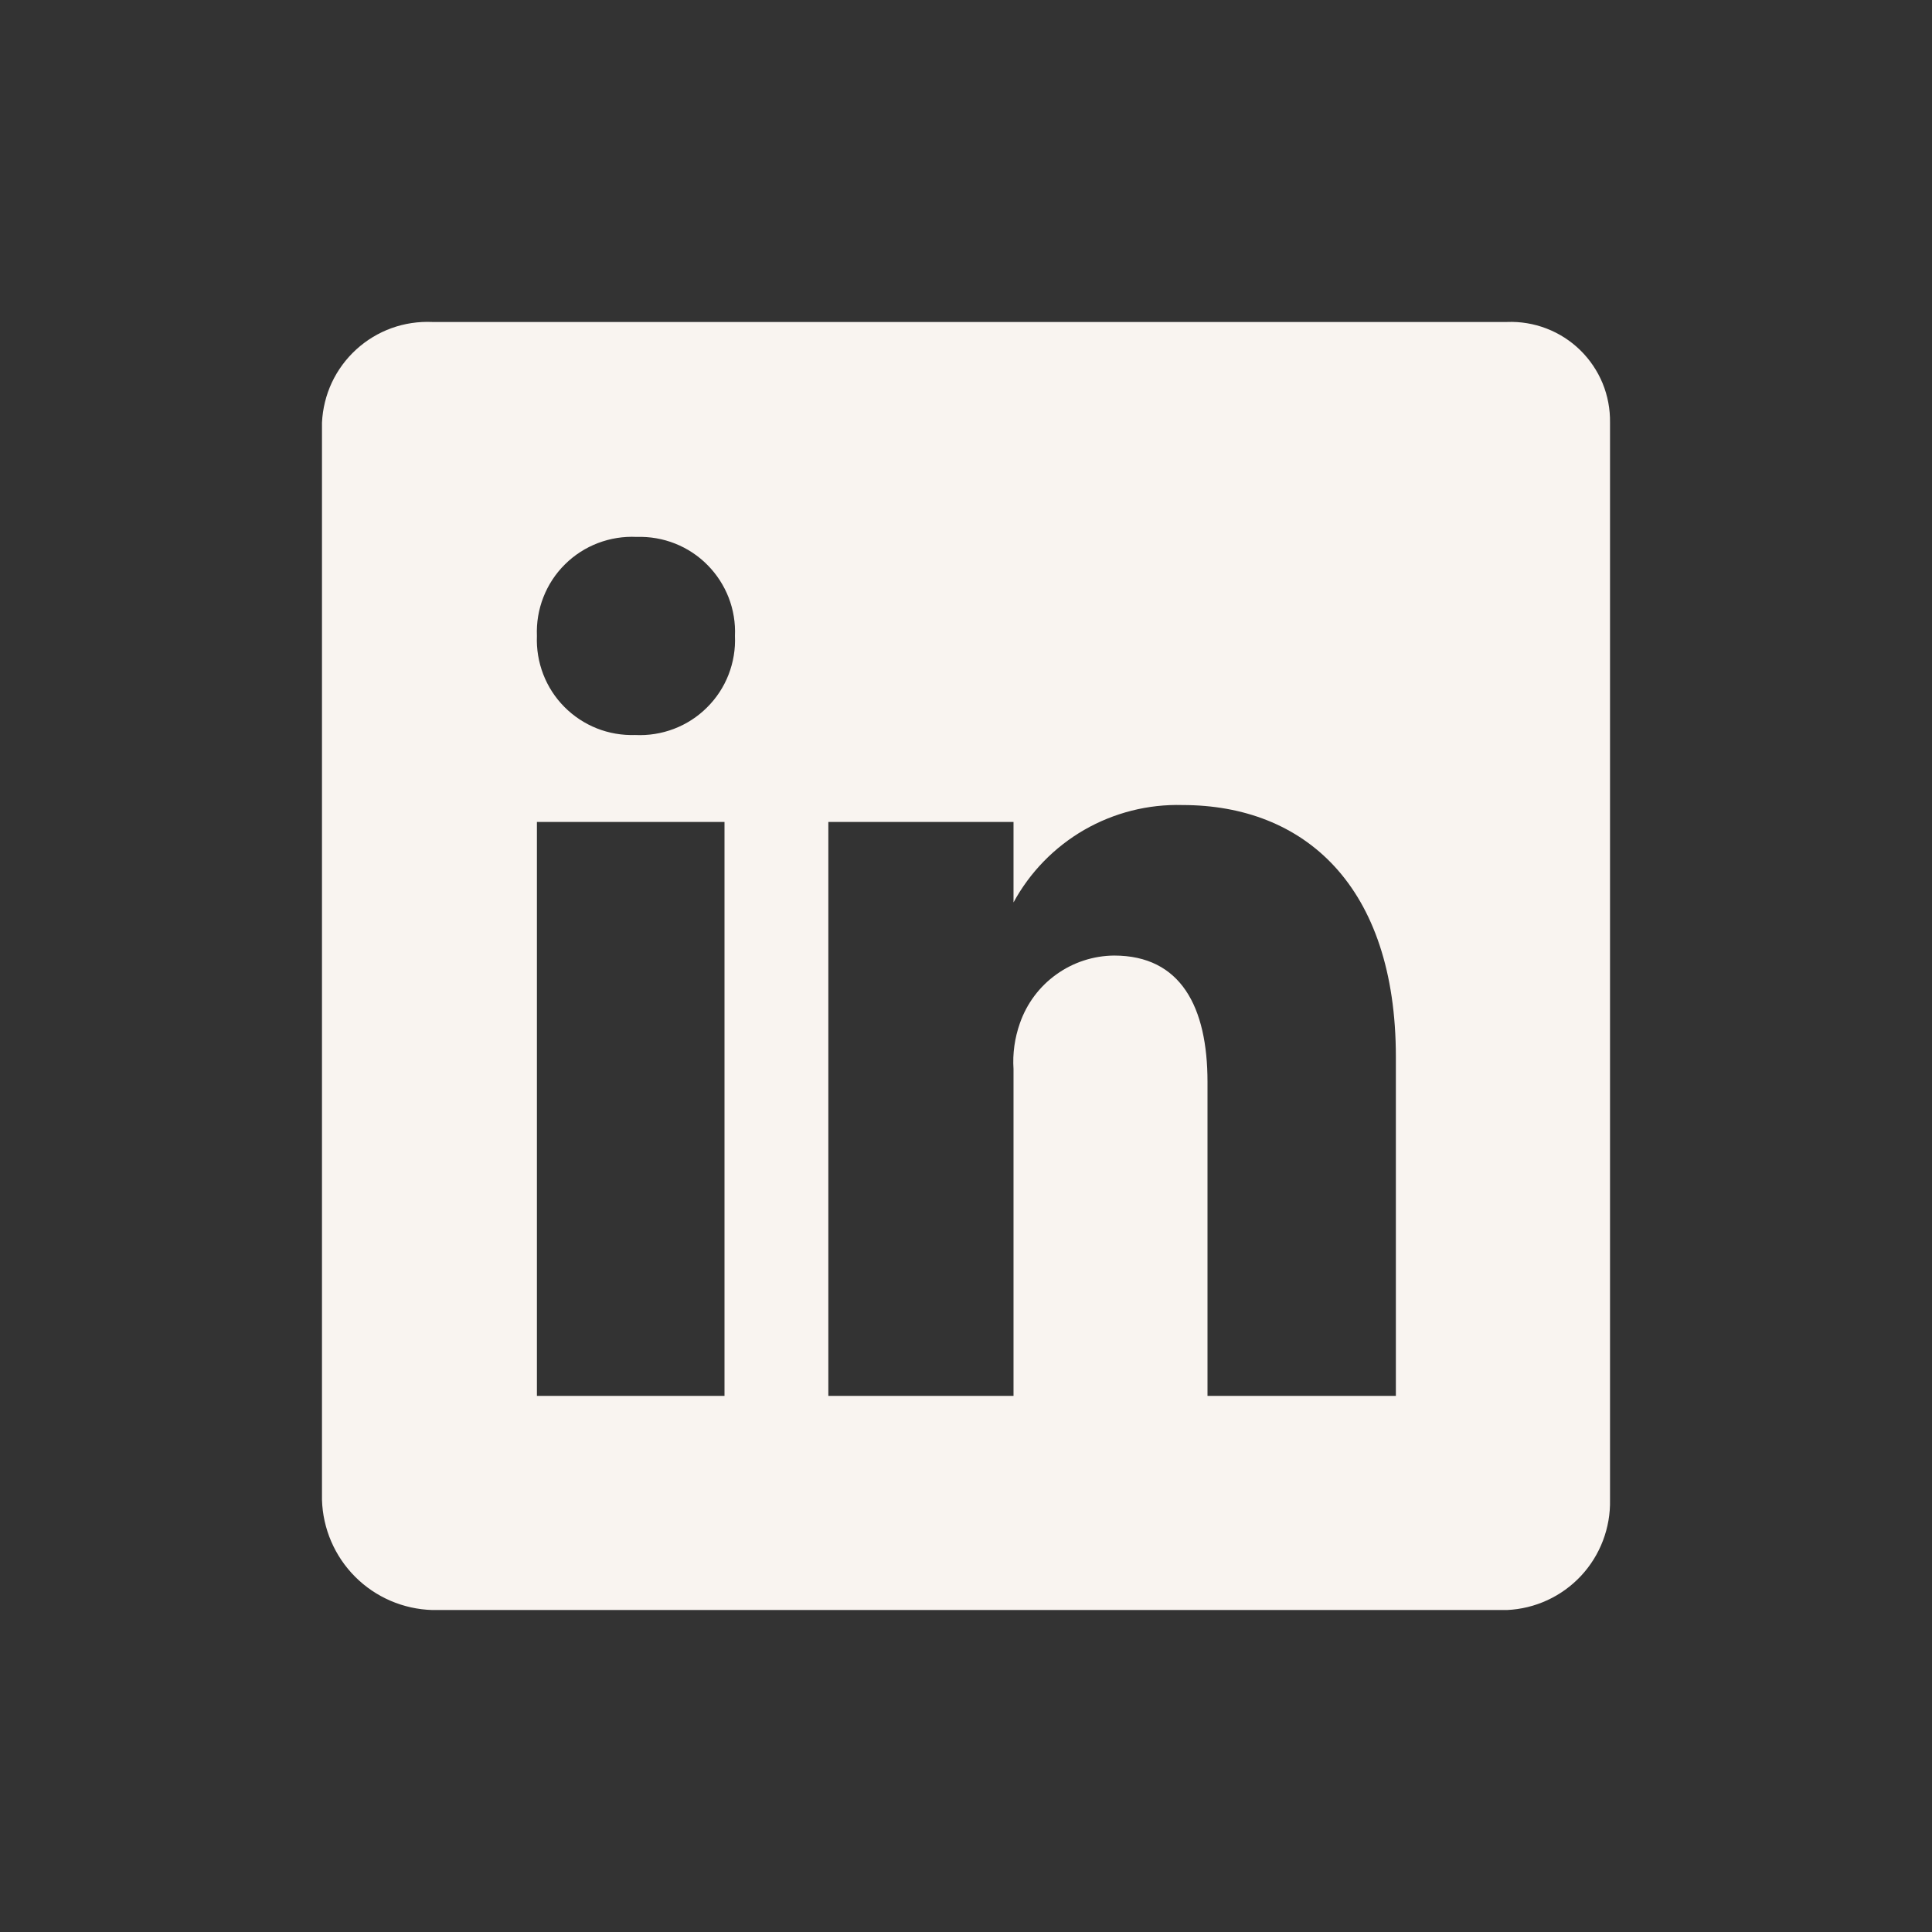 <svg width="32" height="32" viewBox="0 0 32 32" fill="none" xmlns="http://www.w3.org/2000/svg">
<rect x="0" y="0" width="32" height="32" fill="#333333" stroke="none"/>
<g id="prime:linkedin">
<path id="Vector" d="M24.96 5.333H7.16C6.93 5.323 6.701 5.357 6.485 5.435C6.269 5.513 6.071 5.633 5.901 5.788C5.731 5.943 5.594 6.129 5.496 6.337C5.399 6.545 5.344 6.771 5.333 7V24.84C5.347 25.32 5.543 25.777 5.883 26.117C6.223 26.457 6.68 26.653 7.16 26.667H24.96C25.427 26.646 25.867 26.443 26.186 26.102C26.505 25.76 26.677 25.307 26.667 24.84V7C26.67 6.777 26.629 6.555 26.544 6.348C26.459 6.142 26.332 5.955 26.173 5.799C26.013 5.643 25.823 5.521 25.614 5.441C25.406 5.361 25.183 5.324 24.96 5.333ZM12 23.12H8.893V13.614H12V23.12ZM10.52 12.174C10.303 12.181 10.087 12.144 9.885 12.064C9.684 11.984 9.501 11.863 9.348 11.709C9.195 11.555 9.076 11.371 8.998 11.169C8.92 10.966 8.884 10.75 8.893 10.534C8.884 10.314 8.92 10.096 9 9.892C9.08 9.687 9.201 9.502 9.357 9.348C9.513 9.193 9.699 9.073 9.904 8.995C10.109 8.917 10.328 8.882 10.547 8.893C10.763 8.886 10.979 8.923 11.181 9.003C11.383 9.083 11.566 9.204 11.718 9.358C11.871 9.512 11.99 9.696 12.069 9.898C12.147 10.1 12.183 10.317 12.173 10.534C12.183 10.752 12.146 10.971 12.067 11.175C11.987 11.38 11.865 11.565 11.709 11.719C11.554 11.874 11.367 11.994 11.163 12.072C10.958 12.15 10.739 12.185 10.52 12.174ZM23.12 23.12H20V17.92C20 16.68 19.56 15.827 18.453 15.827C18.11 15.83 17.775 15.939 17.496 16.14C17.216 16.34 17.006 16.622 16.893 16.947C16.807 17.19 16.77 17.449 16.787 17.707V23.12H13.72V13.614H16.787V14.947C17.059 14.446 17.465 14.03 17.959 13.745C18.453 13.461 19.017 13.318 19.587 13.334C21.6 13.334 23.12 14.667 23.12 17.507V23.12Z" fill="#F9F4F0"/>
</g>
</svg>
